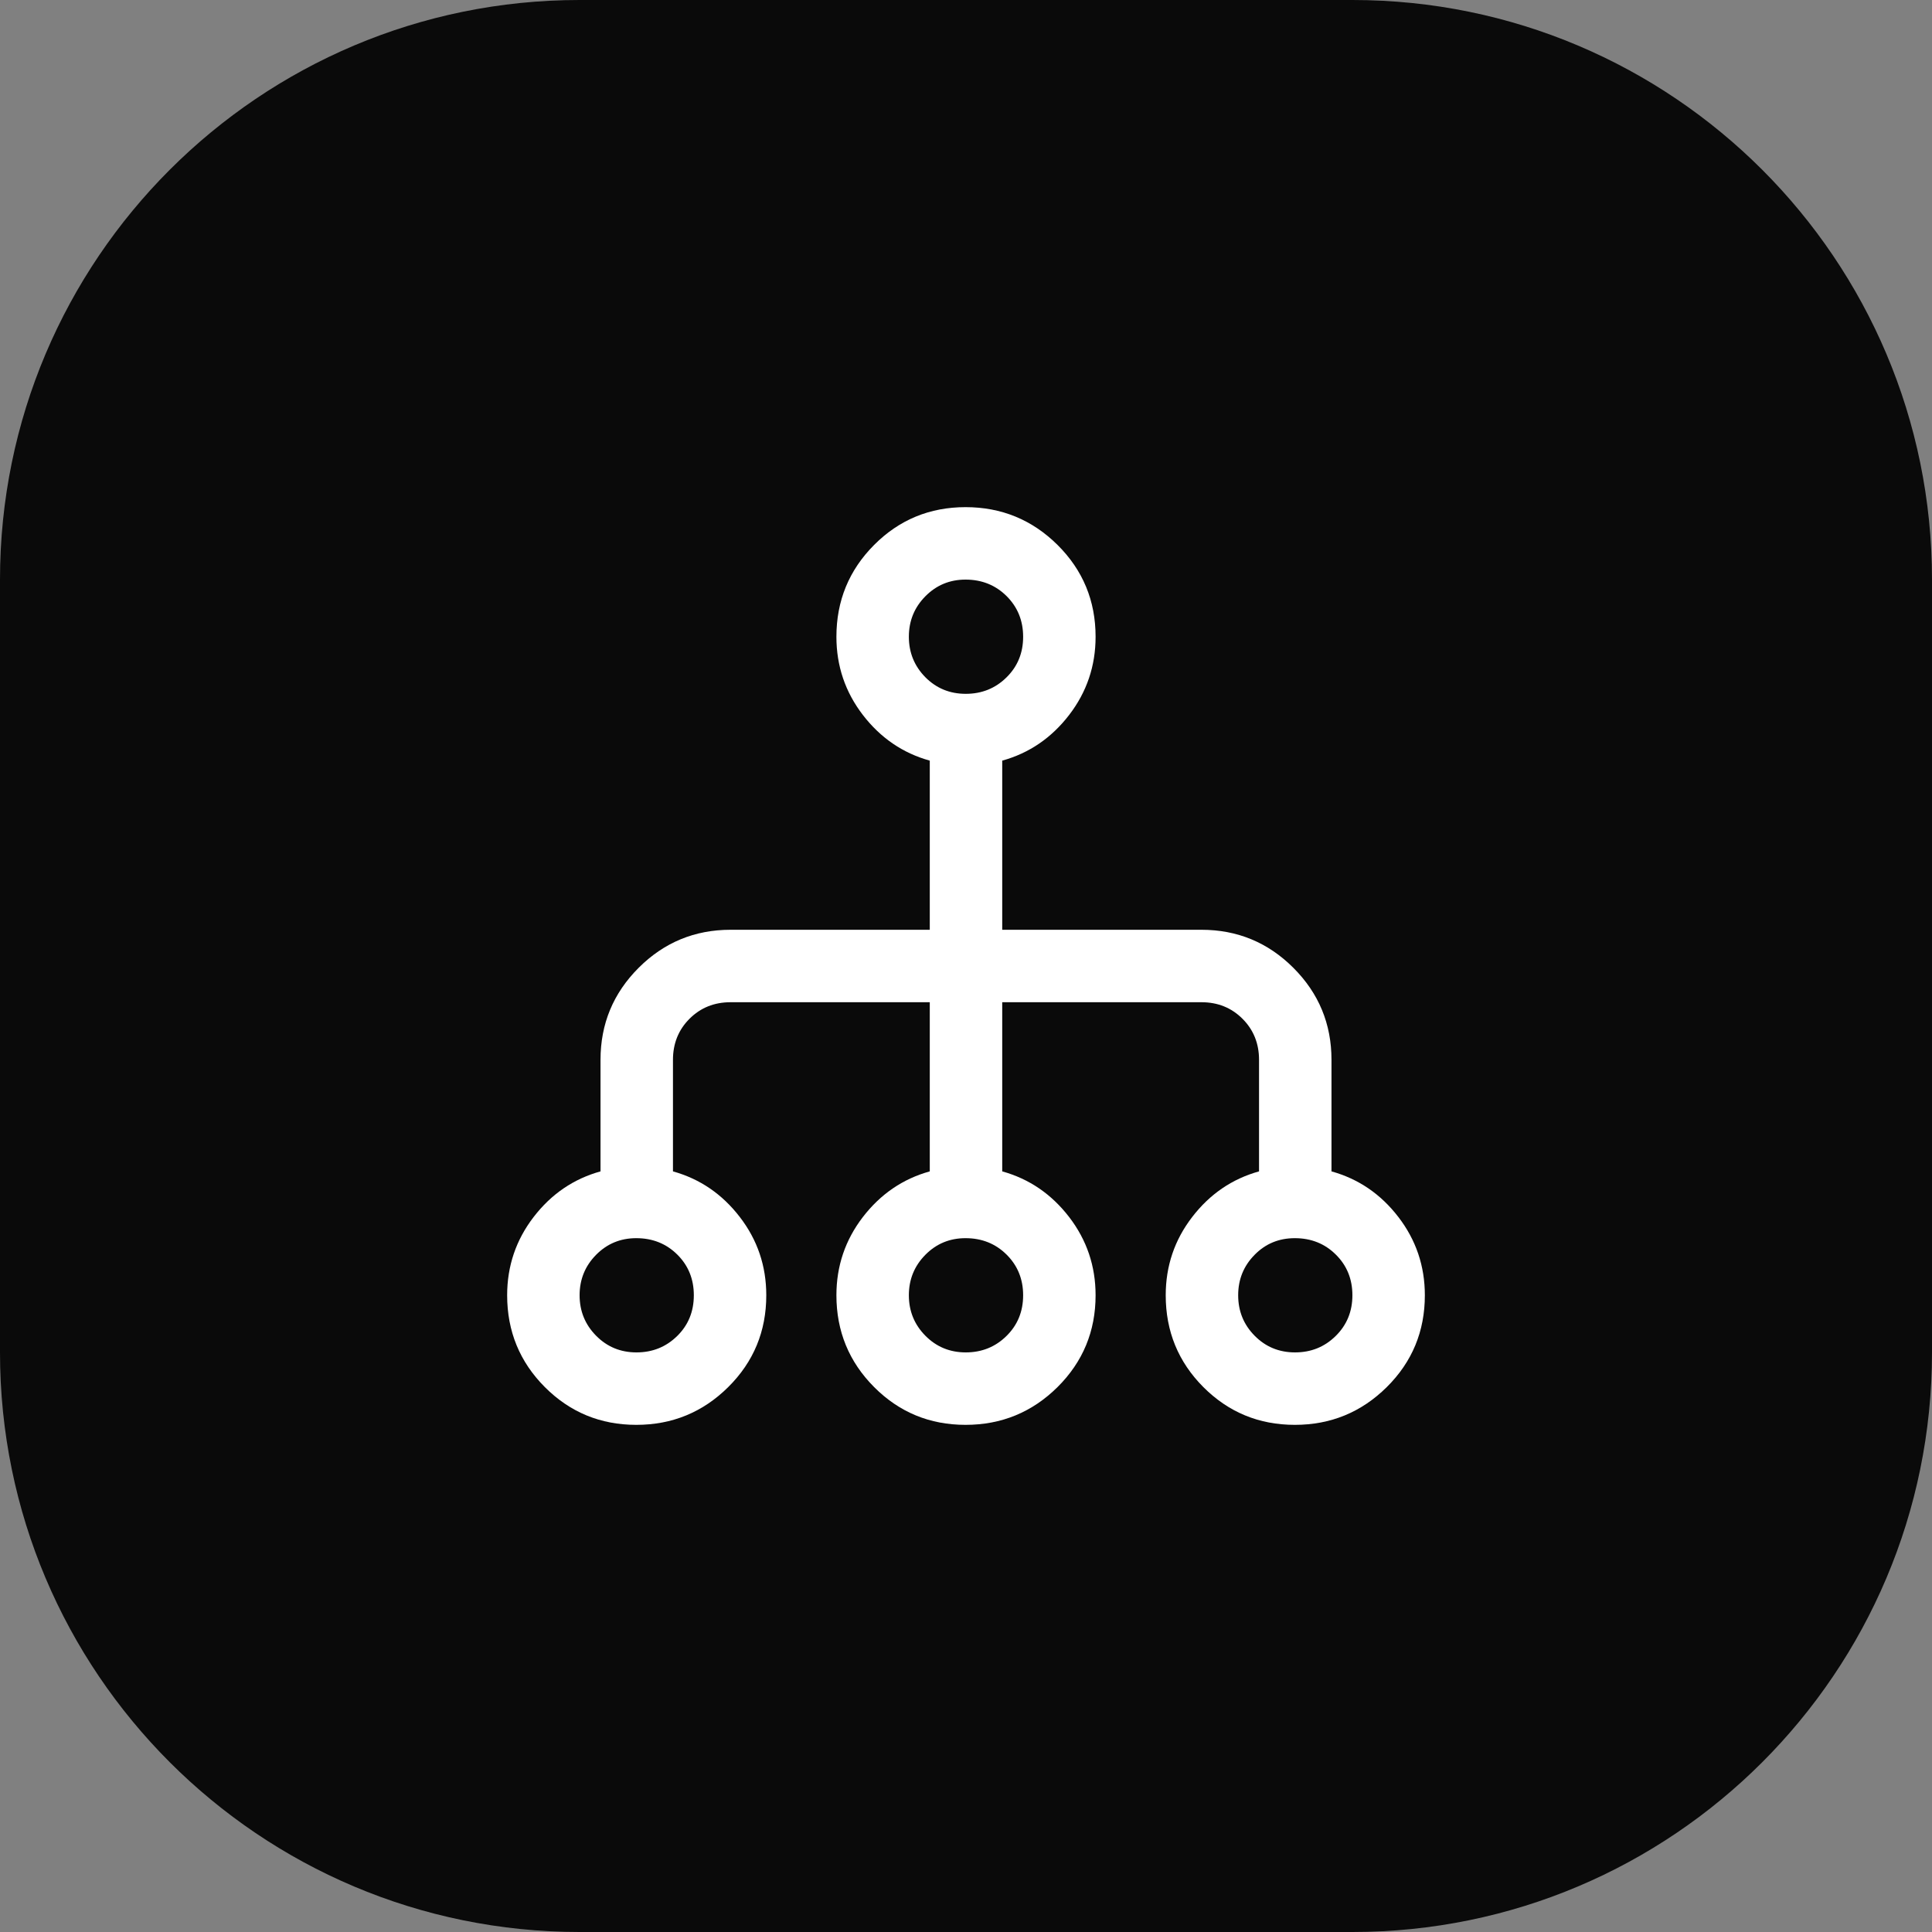 <svg width="40" height="40" viewBox="0 0 40 40" fill="none" xmlns="http://www.w3.org/2000/svg">
<rect x="0" y="0" width="40" height="40" fill="#808080" stroke="none"/>
<path d="M0 12C0 5.373 5.373 0 12 0H28C34.627 0 40 5.373 40 12V28C40 34.627 34.627 40 28 40H12C5.373 40 0 34.627 0 28V12Z" fill="#0A0A0A"/>
<path d="M19.991 10.5C20.734 10.5 21.369 10.761 21.895 11.282C22.42 11.804 22.683 12.438 22.683 13.183C22.683 13.788 22.5 14.328 22.135 14.803C21.769 15.278 21.308 15.593 20.75 15.748V19.25H24.875C25.618 19.25 26.253 19.513 26.778 20.038C27.304 20.564 27.567 21.199 27.567 21.942V24.252C28.125 24.407 28.587 24.722 28.952 25.197C29.317 25.672 29.5 26.212 29.5 26.817C29.5 27.562 29.238 28.196 28.712 28.718C28.186 29.239 27.551 29.5 26.809 29.5C26.066 29.5 25.434 29.239 24.914 28.718C24.394 28.196 24.135 27.562 24.135 26.817C24.135 26.212 24.317 25.672 24.683 25.197C25.048 24.722 25.51 24.407 26.067 24.252V21.942C26.067 21.605 25.953 21.321 25.725 21.093C25.496 20.864 25.213 20.75 24.875 20.75H20.75V24.252C21.308 24.407 21.769 24.722 22.135 25.197C22.5 25.672 22.683 26.212 22.683 26.817C22.683 27.562 22.42 28.196 21.895 28.718C21.369 29.239 20.734 29.5 19.991 29.5C19.249 29.5 18.617 29.239 18.098 28.718C17.578 28.196 17.317 27.562 17.317 26.817C17.317 26.212 17.5 25.672 17.865 25.197C18.231 24.722 18.692 24.407 19.25 24.252V20.75H15.125C14.787 20.75 14.504 20.864 14.275 21.093C14.047 21.321 13.933 21.605 13.933 21.942V24.252C14.49 24.407 14.952 24.722 15.317 25.197C15.683 25.672 15.865 26.212 15.865 26.817C15.865 27.562 15.603 28.196 15.077 28.718C14.552 29.239 13.917 29.5 13.174 29.5C12.431 29.5 11.8 29.239 11.28 28.718C10.76 28.196 10.5 27.562 10.5 26.817C10.5 26.212 10.683 25.672 11.048 25.197C11.413 24.722 11.875 24.407 12.433 24.252V21.942C12.433 21.199 12.696 20.564 13.222 20.038C13.747 19.513 14.382 19.25 15.125 19.25H19.25V15.748C18.692 15.593 18.231 15.278 17.865 14.803C17.5 14.328 17.317 13.788 17.317 13.183C17.317 12.438 17.578 11.804 18.098 11.282C18.617 10.761 19.249 10.5 19.991 10.5ZM13.173 25.635C12.845 25.635 12.568 25.75 12.341 25.98C12.114 26.21 12 26.489 12 26.817C12 27.145 12.114 27.424 12.341 27.654C12.568 27.884 12.846 28 13.178 28C13.509 28 13.79 27.887 14.021 27.66C14.251 27.434 14.365 27.152 14.365 26.817C14.365 26.483 14.251 26.201 14.023 25.975C13.794 25.748 13.511 25.635 13.173 25.635ZM19.99 25.635C19.662 25.635 19.385 25.75 19.158 25.98C18.931 26.21 18.817 26.489 18.817 26.817C18.817 27.145 18.931 27.424 19.158 27.654C19.385 27.884 19.664 28 19.995 28C20.326 28 20.608 27.887 20.838 27.66C21.068 27.434 21.183 27.152 21.183 26.817C21.183 26.483 21.068 26.201 20.84 25.975C20.611 25.748 20.328 25.635 19.99 25.635ZM26.808 25.635C26.479 25.635 26.201 25.749 25.975 25.98C25.748 26.21 25.635 26.489 25.635 26.817C25.635 27.145 25.748 27.424 25.975 27.654C26.201 27.884 26.481 28 26.812 28C27.144 28 27.424 27.887 27.654 27.66C27.884 27.434 28 27.152 28 26.817C28 26.483 27.886 26.201 27.657 25.975C27.429 25.748 27.145 25.635 26.808 25.635ZM19.99 12C19.662 12 19.385 12.116 19.158 12.346C18.931 12.576 18.817 12.854 18.817 13.183C18.817 13.511 18.931 13.79 19.158 14.021C19.385 14.25 19.664 14.365 19.995 14.365C20.326 14.365 20.608 14.252 20.838 14.025C21.068 13.799 21.183 13.518 21.183 13.184C21.183 12.849 21.068 12.568 20.84 12.341C20.611 12.114 20.328 12 19.99 12Z" fill="white"/>
</svg>
